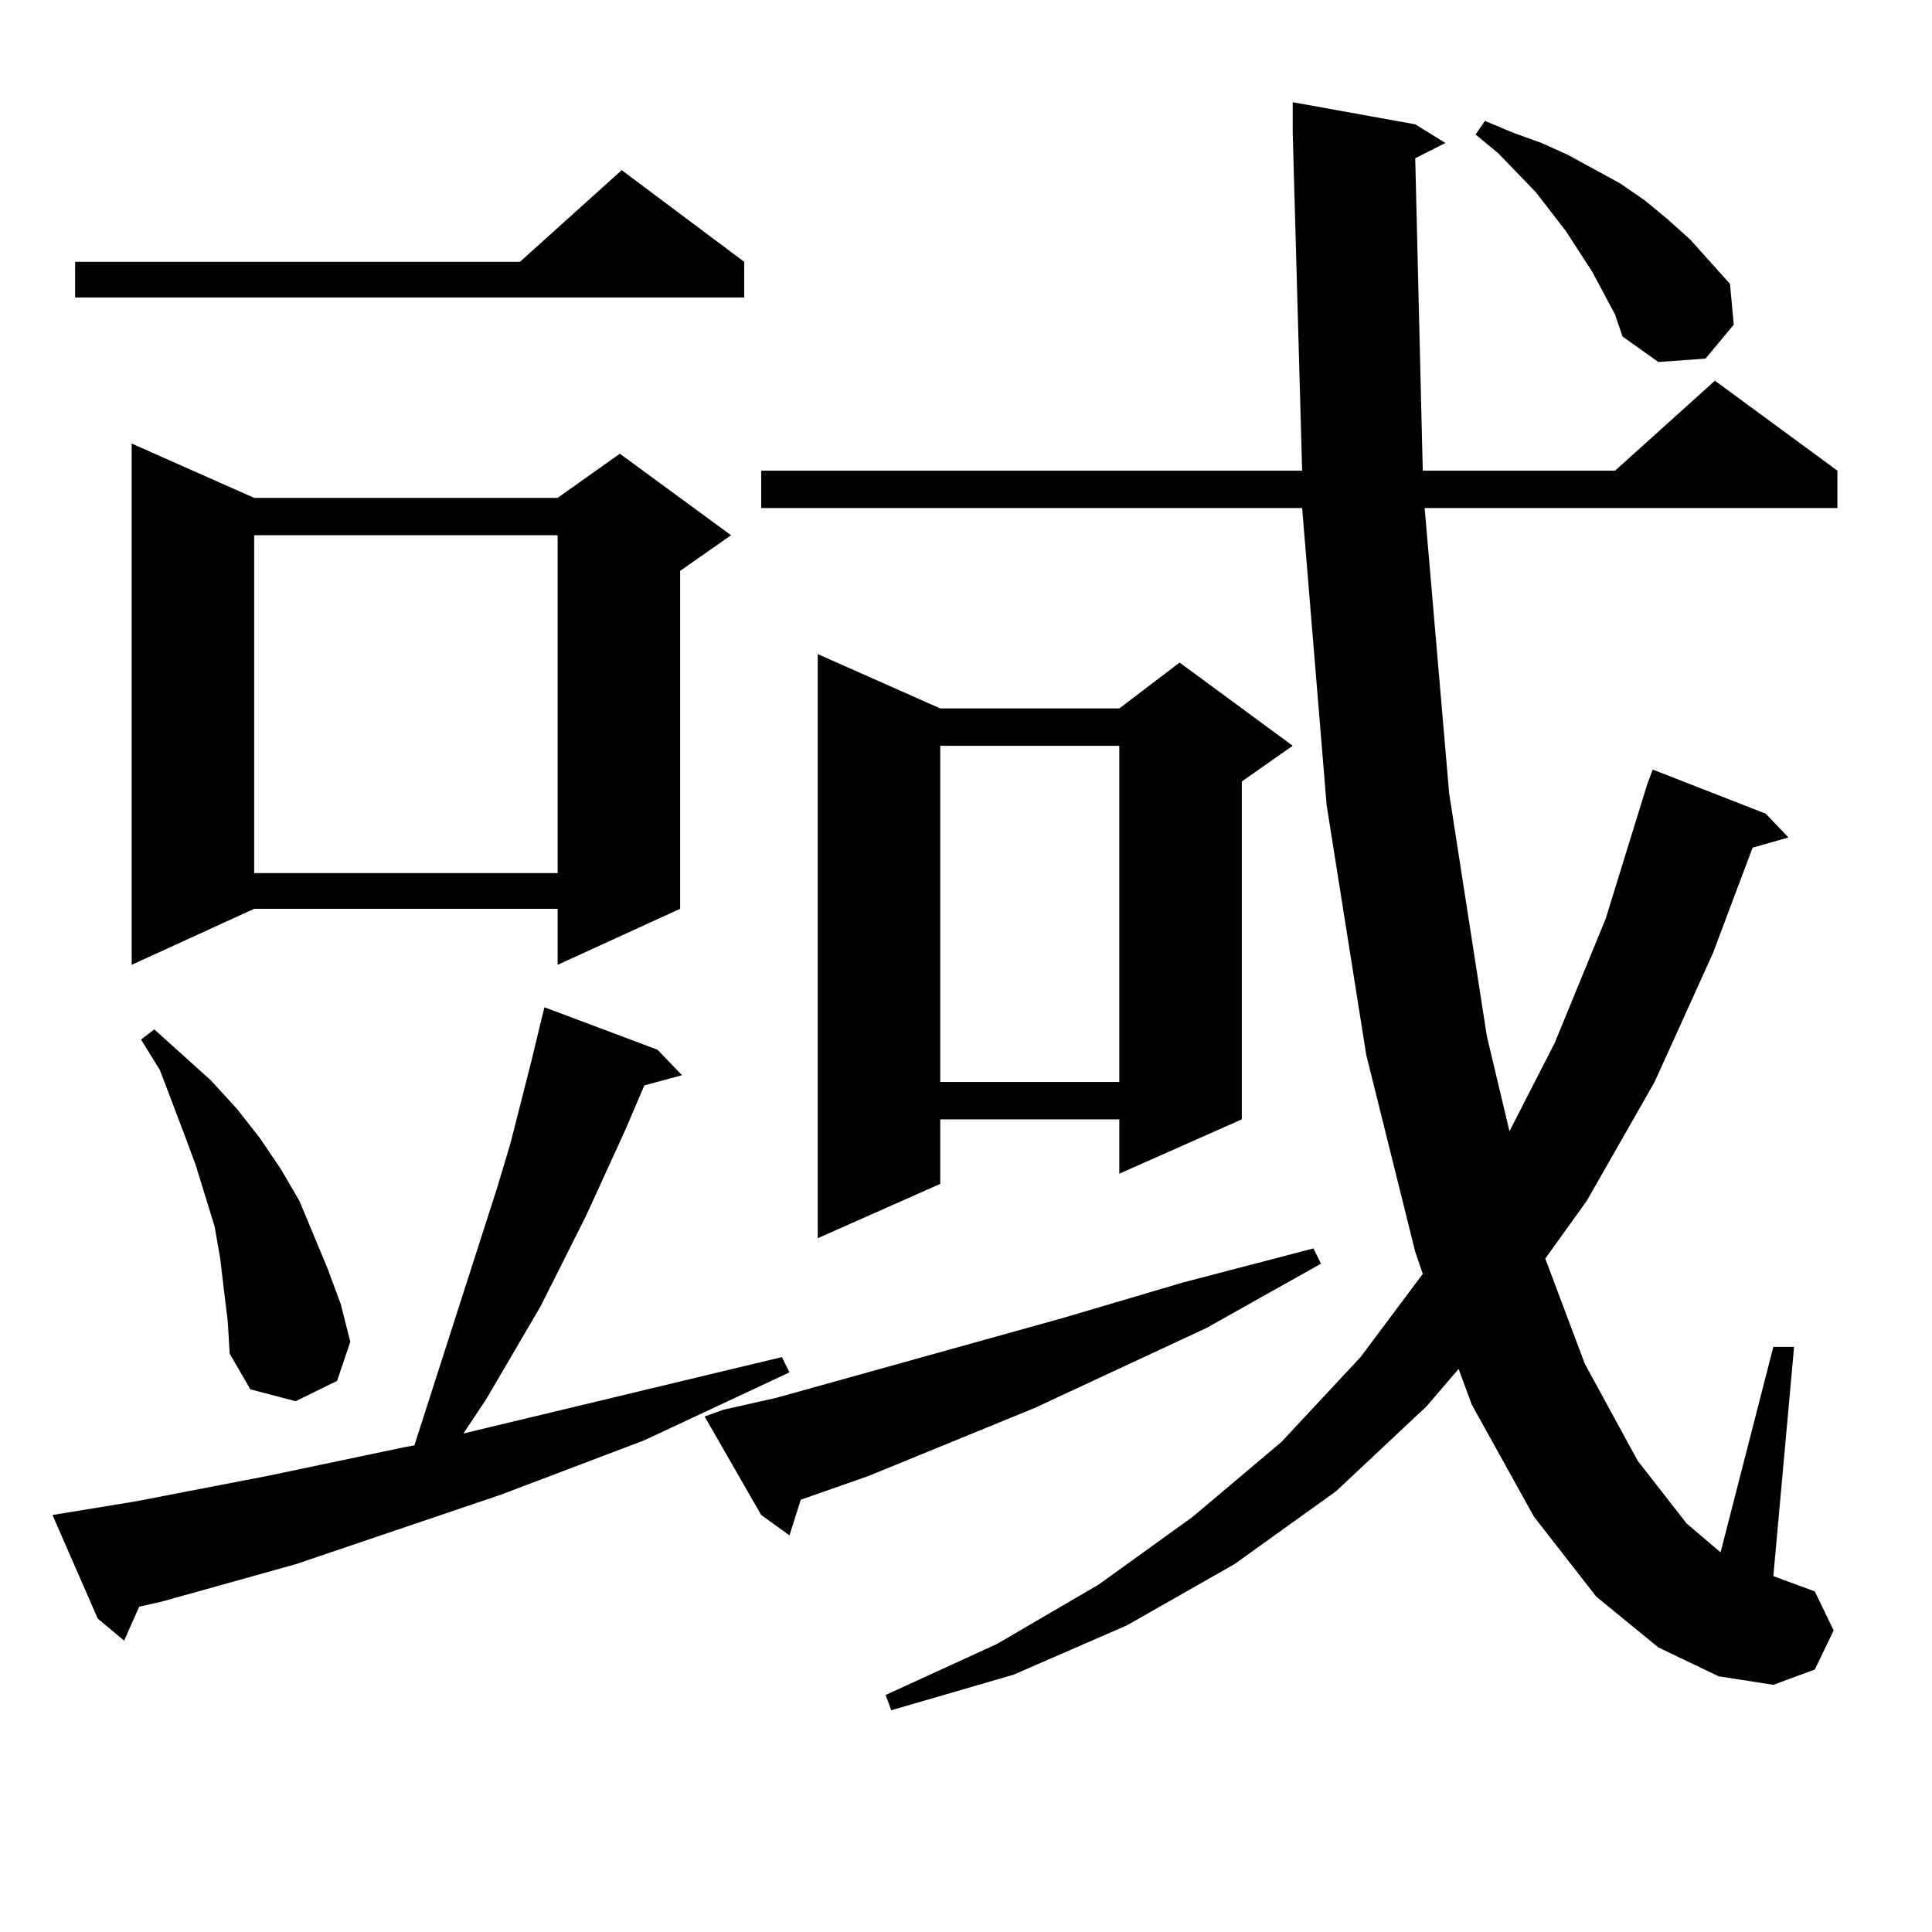 <?xml version="1.0" encoding="utf-8"?>
<!-- Generator: Adobe Illustrator 16.0.0, SVG Export Plug-In . SVG Version: 6.00 Build 0)  -->
<!DOCTYPE svg PUBLIC "-//W3C//DTD SVG 1.1//EN" "http://www.w3.org/Graphics/SVG/1.1/DTD/svg11.dtd">
<svg version="1.1" id="图层_1" xmlns="http://www.w3.org/2000/svg" xmlns:xlink="http://www.w3.org/1999/xlink" x="0px" y="0px"
	 width="1000px" height="1000px" viewBox="0 0 1000 1000" enable-background="new 0 0 1000 1000" xml:space="preserve">
<path d="M27.17,784.16l42.926-7.031l68.291-13.184l71.218-14.941l4.878-0.879l10.731-33.398l32.194-100.195l6.829-22.852
	l10.731-42.188l4.878-20.215l1.951-7.91l58.535,21.973l12.683,13.184l-19.512,5.273l-9.756,22.852l-20.487,44.824l-23.414,46.582
	l-28.292,48.34l-11.707,17.578l164.874-39.551l3.902,7.91l-75.12,35.156l-74.145,28.125l-106.339,36.035l-69.267,19.336
	l-11.707,2.637l-7.805,17.578l-13.658-11.426L27.17,784.16z M385.21,135.527v18.457H38.877v-18.457h230.238l52.682-47.461
	L385.21,135.527z M131.558,257.695h157.069l32.194-22.852l57.56,42.188l-26.341,18.457v174.902l-63.413,29.004v-29.004H131.558
	l-63.413,29.004V229.57L131.558,257.695z M115.948,668.145l-1.951-16.699l-2.927-16.699l-4.878-15.82l-4.878-15.82l-5.854-15.82
	l-12.683-33.398l-9.756-15.82l6.829-5.273l29.268,26.367l13.658,14.941l11.707,14.941l10.731,15.82l9.756,16.699l14.634,35.156
	l6.829,18.457l4.878,19.336l-6.829,20.215l-21.463,10.547l-23.414-6.152l-10.731-18.457l-0.976-16.699L115.948,668.145z
	 M131.558,277.031v174.902h157.069V277.031H131.558z M374.479,729.668l27.316-6.152l148.289-41.309l62.438-18.457l67.315-17.578
	l3.902,7.91l-59.511,33.398l-88.778,41.309l-85.852,35.156l-35.121,12.305l-5.854,18.457L393.99,784.16l-29.268-50.977
	L374.479,729.668z M732.519,81.914l3.902,161.719h99.51l51.706-46.582l63.413,46.582v19.336H737.396l12.683,147.656l19.512,125.684
	l11.707,49.219l23.414-45.703l26.341-64.16l21.463-69.434l2.927-7.91l58.535,22.852l11.707,12.305l-18.536,5.273l-20.487,54.492
	l-30.243,66.797l-35.121,61.523l-21.463,29.883l20.487,54.492l27.316,50.098l25.365,32.52l17.561,14.941l27.316-106.348h10.731
	L917.88,815.801l21.463,7.91l9.756,20.215l-9.756,20.215l-21.463,7.91l-28.292-4.395l-31.219-14.941l-32.194-26.367l-32.194-41.309
	l-32.194-58.008l-6.829-18.457l-16.585,19.336l-46.828,43.945l-52.682,37.793l-55.608,31.641l-58.535,25.488l-63.413,18.457
	l-2.927-7.91l57.56-26.367l52.682-30.762l48.779-35.156l45.853-38.672l40.975-43.945l32.194-43.066l-3.902-11.426l-25.365-101.953
	l-20.487-129.199l-12.683-153.809H393.99v-19.336h279.993L669.105,68.73V52.91l63.413,11.426l15.609,9.668L732.519,81.914z
	 M486.671,366.68h92.681l31.219-23.73l58.535,43.066l-26.341,18.457v174.902L579.352,607.5v-28.125h-92.681v33.398l-63.413,28.125
	V338.555L486.671,366.68z M486.671,386.016v174.023h92.681V386.016H486.671z M835.931,162.773l-11.707-21.973l-13.658-21.094
	l-15.609-20.215l-19.512-20.215l-11.707-9.668l4.878-7.031l14.634,6.152l14.634,5.273l13.658,6.152l27.316,14.941l12.683,8.789
	l11.707,9.668l11.707,10.547l20.487,22.852l1.951,21.094l-14.634,17.578l-24.39,1.758l-18.536-13.184L835.931,162.773z"/>
</svg>
